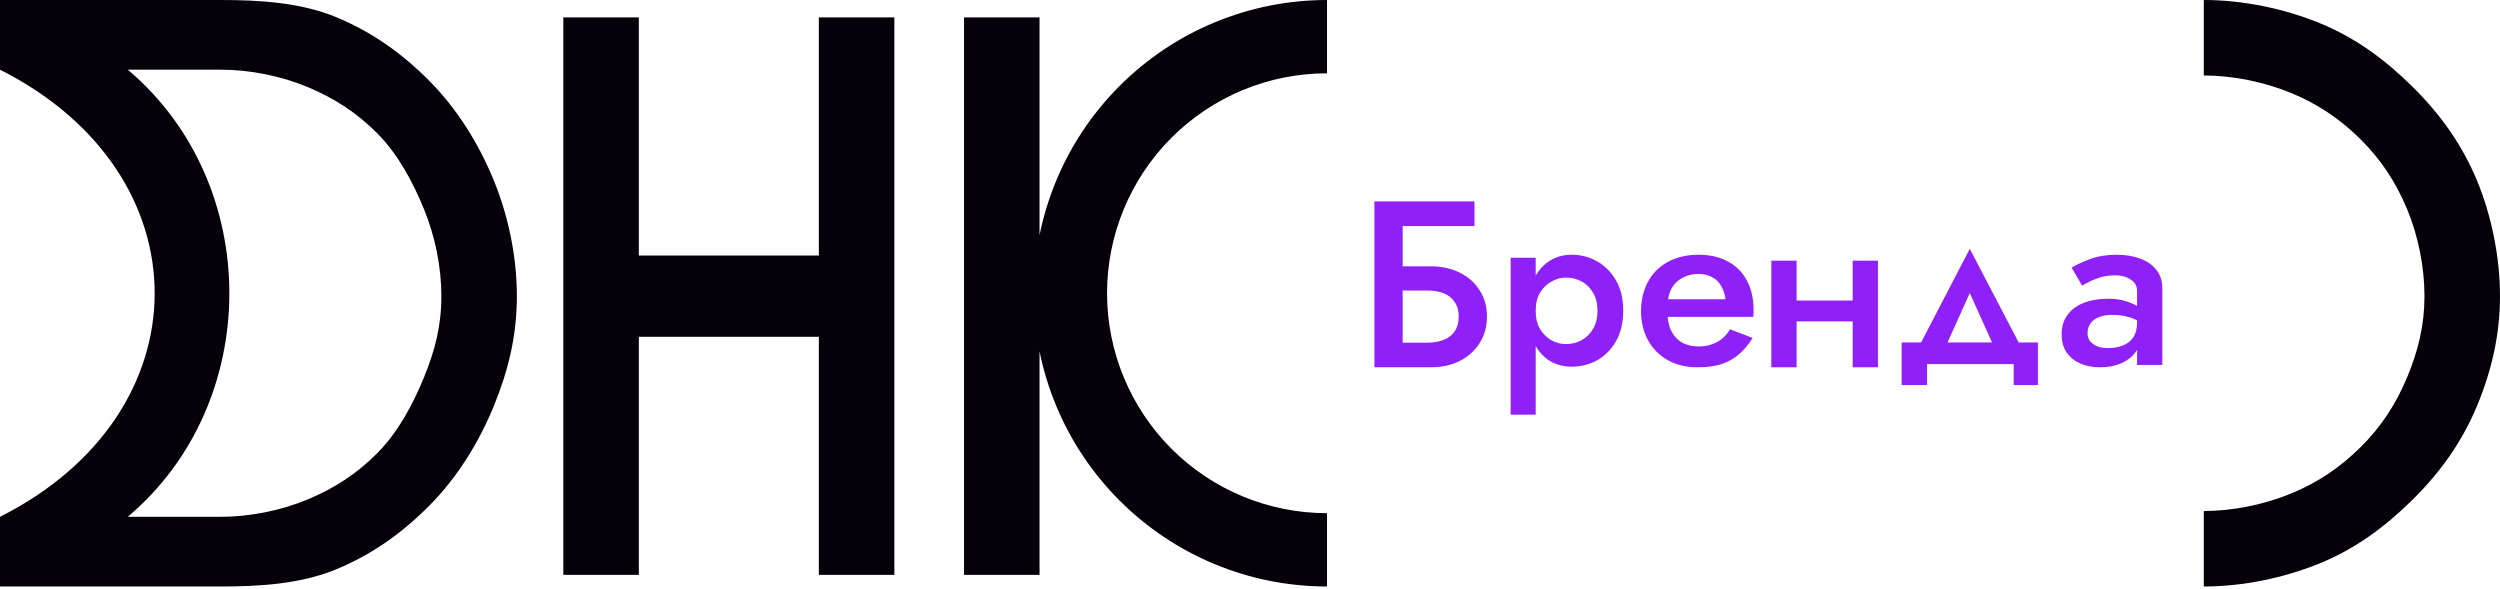 <?xml version="1.0" encoding="UTF-8"?> <svg xmlns="http://www.w3.org/2000/svg" width="1062" height="250" viewBox="0 0 1062 250" fill="none"> <path d="M936.171 0C952.693 0 970.248 3.607 985.514 9.867C1000.78 16.127 1013.31 25.434 1024.99 37.001C1036.68 48.569 1045.81 61.356 1052.13 76.469C1058.45 91.583 1062 109.445 1062 125.805C1062 142.164 1058.45 157.559 1052.13 172.673C1045.81 187.786 1036.68 200.573 1024.99 212.141C1013.31 223.709 1000.78 233.015 985.514 239.275C970.248 245.536 952.693 249.142 936.171 249.142V217.074C948.563 217.074 961.727 214.369 973.178 209.674C984.628 204.979 994.023 198.616 1002.79 189.94C1011.55 181.265 1017.78 171.674 1022.52 160.339C1027.27 149.004 1029.92 138.074 1029.92 125.805C1029.92 113.535 1027.27 100.138 1022.52 88.803C1017.78 77.468 1011.55 67.878 1002.79 59.202C994.023 50.527 984.628 44.163 973.178 39.468C961.727 34.773 948.563 32.068 936.171 32.068V0Z" fill="#050009"></path> <path d="M588.551 123.413H606.356C609.026 123.413 611.359 123.816 613.359 124.621C615.36 125.427 616.893 126.668 617.96 128.346C619.095 129.957 619.661 132.003 619.661 134.486C619.661 136.97 619.095 139.05 617.96 140.727C616.893 142.338 615.36 143.546 613.359 144.351C611.359 145.157 609.026 145.559 606.356 145.559H588.551V156.028H607.858C612.393 156.028 616.427 155.156 619.96 153.411C623.562 151.599 626.395 149.083 628.464 145.861C630.598 142.573 631.665 138.781 631.665 134.486C631.665 130.124 630.598 126.366 628.464 123.212C626.395 119.991 623.562 117.508 619.96 115.763C616.427 114.018 612.393 113.146 607.858 113.146H588.551V123.413ZM583.85 85.564V156.028H595.854V96.033H626.365V85.564H583.85Z" fill="#8F20F8"></path> <path d="M652.367 176.162V109.488H641.731V176.162H652.367ZM689.547 132.04C689.547 126.941 688.538 122.66 686.519 119.195C684.503 115.666 681.836 112.953 678.519 111.057C675.2 109.161 671.591 108.214 667.688 108.214C663.915 108.214 660.596 109.194 657.732 111.155C654.936 113.116 652.757 115.862 651.196 119.391C649.634 122.921 648.853 127.137 648.853 132.04C648.853 136.877 649.634 141.093 651.196 144.688C652.757 148.218 654.936 150.963 657.732 152.924C660.596 154.82 663.915 155.767 667.688 155.767C671.591 155.767 675.2 154.852 678.519 153.022C681.836 151.127 684.503 148.414 686.519 144.884C688.538 141.289 689.547 137.007 689.547 132.04ZM678.617 132.04C678.617 135.046 677.998 137.596 676.762 139.687C675.524 141.779 673.901 143.38 671.883 144.492C669.864 145.603 667.622 146.159 665.148 146.159C663.067 146.159 661.051 145.636 659.101 144.59C657.148 143.479 655.522 141.877 654.219 139.785C652.986 137.694 652.367 135.112 652.367 132.04C652.367 128.967 652.986 126.385 654.219 124.294C655.522 122.202 657.148 120.633 659.101 119.587C661.051 118.476 663.067 117.921 665.148 117.921C667.622 117.921 669.864 118.476 671.883 119.587C673.901 120.633 675.524 122.235 676.762 124.392C677.998 126.484 678.617 129.033 678.617 132.04Z" fill="#8F20F8"></path> <path d="M703.707 134.612H744.808C744.876 134.014 744.911 133.483 744.911 133.018C744.911 132.486 744.911 132.022 744.911 131.623C744.911 126.775 743.963 122.625 742.063 119.171C740.231 115.651 737.553 112.962 734.025 111.102C730.567 109.177 726.394 108.214 721.512 108.214C717.103 108.214 713.202 109.01 709.81 110.604C706.42 112.198 703.675 114.423 701.571 117.279C699.535 120.134 698.181 123.455 697.501 127.24C697.365 128.037 697.265 128.834 697.197 129.631C697.129 130.428 697.096 131.258 697.096 132.121C697.096 136.704 698.078 140.821 700.043 144.473C702.011 148.06 704.792 150.882 708.386 152.941C712.05 155 716.255 156.029 721.004 156.029C725.275 156.029 728.835 155.531 731.684 154.535C734.601 153.472 737.077 152.011 739.111 150.152C741.147 148.292 742.943 146.101 744.504 143.577L734.941 139.891C734.06 141.352 732.975 142.647 731.684 143.776C730.396 144.839 728.903 145.669 727.207 146.266C725.582 146.864 723.681 147.163 721.512 147.163C718.933 147.163 716.627 146.632 714.594 145.569C712.626 144.44 711.066 142.747 709.913 140.489C708.829 138.231 708.285 135.442 708.285 132.121L708.489 129.332C708.489 126.676 709.032 124.385 710.117 122.459C711.27 120.466 712.83 118.972 714.795 117.976C716.763 116.913 718.965 116.382 721.409 116.382C723.782 116.382 725.783 116.847 727.411 117.777C729.039 118.64 730.293 119.902 731.176 121.562C732.125 123.156 732.736 125.015 733.008 127.14H703.707V134.612Z" fill="#8F20F8"></path> <path d="M757.222 136.53H792.892V127.667H757.222V136.53ZM787.019 110.73V156.028H797.76V110.73H787.019ZM752.461 110.73V156.028H763.202V110.73H752.461Z" fill="#8F20F8"></path> <path d="M836.764 124.496L849.027 151.705L860.113 150.419L836.764 105.697L813.516 150.419L824.503 151.705L836.764 124.496ZM855.407 154.674V163.578H865.707V145.472H807.826V163.578H818.614V154.674H855.407Z" fill="#8F20F8"></path> <path d="M886.795 141.515C886.795 139.925 887.201 138.566 888.011 137.44C888.819 136.247 889.999 135.352 891.549 134.756C893.102 134.093 895.022 133.762 897.315 133.762C900.149 133.762 902.642 134.126 904.799 134.855C906.956 135.518 909.082 136.611 911.171 138.135V132.469C910.63 131.806 909.654 131.044 908.239 130.183C906.82 129.321 905.036 128.559 902.879 127.896C900.788 127.234 898.394 126.902 895.697 126.902C891.65 126.902 888.112 127.499 885.077 128.692C882.11 129.885 879.817 131.608 878.201 133.861C876.581 136.114 875.773 138.798 875.773 141.913C875.773 145.028 876.48 147.646 877.897 149.766C879.379 151.821 881.334 153.378 883.763 154.438C886.257 155.499 889.02 156.029 892.055 156.029C895.292 156.029 898.226 155.499 900.853 154.438C903.483 153.312 905.574 151.721 907.124 149.667C908.677 147.546 909.452 145.028 909.452 142.112L907.834 136.843C907.834 139.56 907.293 141.714 906.216 143.305C905.136 144.895 903.652 146.055 901.764 146.784C899.879 147.513 897.753 147.877 895.392 147.877C893.844 147.877 892.392 147.646 891.046 147.182C889.763 146.651 888.718 145.922 887.91 144.995C887.168 144.067 886.795 142.907 886.795 141.515ZM884.47 121.335C885.21 120.872 886.257 120.308 887.606 119.646C889.02 118.917 890.641 118.287 892.46 117.757C894.348 117.227 896.406 116.962 898.629 116.962C901.19 116.962 903.35 117.558 905.104 118.751C906.923 119.877 907.834 121.501 907.834 123.622V155.035H918.555V122.429C918.555 119.38 917.712 116.796 916.026 114.675C914.408 112.554 912.15 110.964 909.251 109.904C906.352 108.777 902.98 108.214 899.137 108.214C894.954 108.214 891.245 108.81 888.011 110.003C884.775 111.196 882.11 112.422 880.021 113.681L884.47 121.335Z" fill="#8F20F8"></path> <path fill-rule="evenodd" clip-rule="evenodd" d="M54.275 219.541C111.808 171.026 111.808 78.117 54.275 29.601H93.747C106.104 29.601 119.336 32.227 130.752 37.001C142.169 41.776 151.619 47.913 160.357 56.735C169.095 65.558 175.364 77.276 180.093 88.803C184.822 100.331 187.494 113.327 187.494 125.805C187.494 138.282 184.822 148.812 180.093 160.339C175.364 171.866 169.095 183.584 160.357 192.407C151.619 201.229 142.169 207.366 130.752 212.141C119.336 216.916 106.104 219.541 93.747 219.541H54.275ZM0 29.601V0H93.747C110.223 0 127.865 1.034 143.088 7.4C158.31 13.767 170.909 22.771 182.56 34.535C194.211 46.298 203.392 61.099 209.697 76.469C216.003 91.839 219.565 109.168 219.565 125.805C219.565 142.441 216.003 157.303 209.697 172.673C203.392 188.043 194.211 202.844 182.56 214.608C170.909 226.371 158.31 235.376 143.088 241.742C127.865 248.109 110.223 249.142 93.747 249.142H0V219.541C87.603 175.454 87.602 73.689 0 29.601ZM441.597 7.4H409.525V244.209H441.597V149.239C443.185 157.096 445.53 164.801 448.613 172.242C454.874 187.356 464.052 201.089 475.621 212.656C487.187 224.224 500.925 233.4 516.038 239.66C531.152 245.92 547.354 249.142 563.717 249.142V218C551.446 218 539.293 215.583 527.959 210.888C516.621 206.192 506.321 199.311 497.644 190.635C488.967 181.959 482.084 171.66 477.39 160.325C472.694 148.989 470.276 136.84 470.276 124.571C470.276 112.302 472.694 100.153 477.39 88.818C482.084 77.483 488.967 67.183 497.644 58.507C506.321 49.832 516.621 42.95 527.959 38.255C539.293 33.559 551.446 31.143 563.717 31.143V1.0125e-05C547.354 5.09185e-06 531.152 3.222 516.038 9.482C500.925 15.743 487.187 24.918 475.621 36.486C464.052 48.053 454.874 61.786 448.613 76.9C445.53 84.341 443.185 92.046 441.597 99.904V7.4ZM239.302 7.4H271.372V108.537H347.852V7.4H379.923V244.209H347.852V143.072H271.372V244.209H239.302V7.4Z" fill="#050009"></path> </svg> 